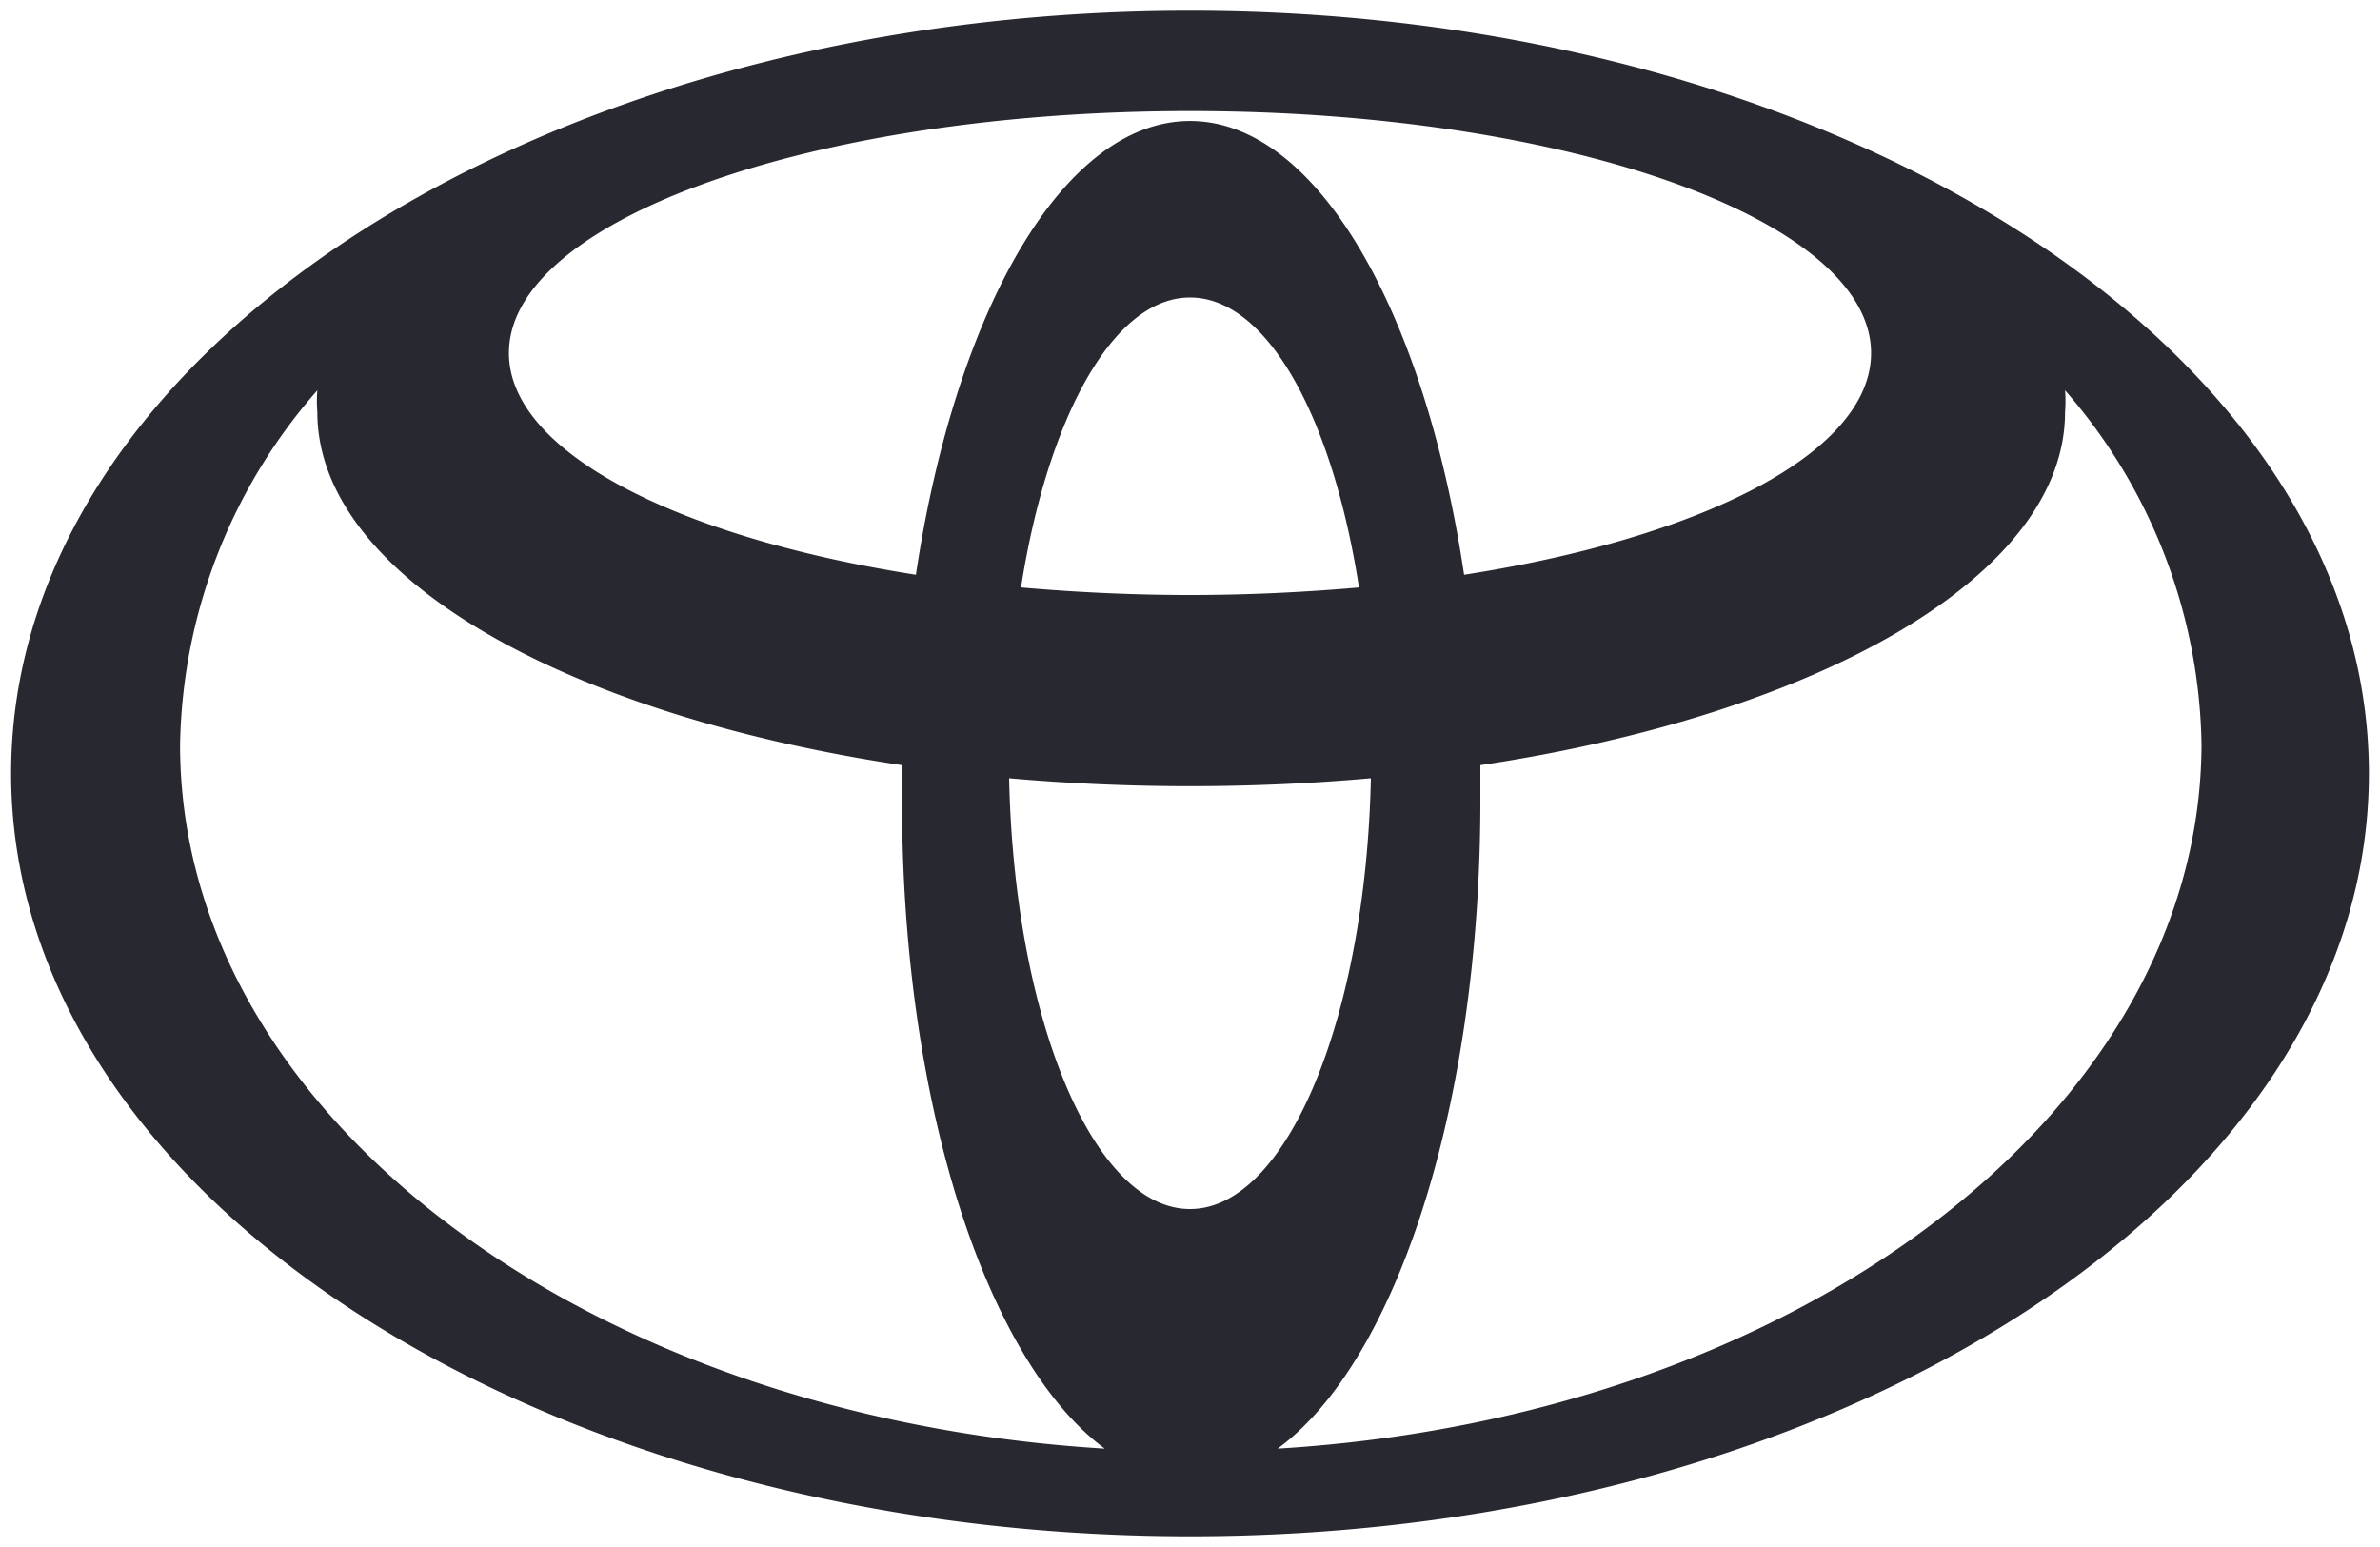 <svg id="Layer_1" data-name="Layer 1" xmlns="http://www.w3.org/2000/svg" viewBox="0 0 60 39"><defs><style>.cls-1{fill:#282830;}</style></defs><path class="cls-1" d="M30,.27C13.59.27.28,8.88.28,19.5S13.59,38.73,30,38.73,59.72,30.12,59.72,19.5,46.41.27,30,.27Zm0,30.21c-2.44,0-4.43-4.81-4.56-10.86,1.47.13,3,.2,4.56.2s3.09-.07,4.56-.2C34.43,25.66,32.44,30.48,30,30.48ZM25.74,14.81C26.41,10.54,28.06,7.5,30,7.5s3.59,3,4.26,7.31c-1.37.12-2.79.19-4.26.19S27.11,14.93,25.74,14.81ZM30,3.05c-3.19,0-5.91,4.77-6.91,11.44-6-.94-10.26-3.09-10.26-5.59,0-3.36,7.69-6.1,17.17-6.1S47.17,5.54,47.17,8.9c0,2.5-4.22,4.65-10.26,5.59C35.91,7.82,33.19,3.05,30,3.05ZM4.54,18.78A13.88,13.88,0,0,1,8,9.84a3.39,3.39,0,0,0,0,.55c0,4.11,6.15,7.61,14.74,8.9v.9c0,7.65,2.14,14.13,5.11,16.33C14.76,35.73,4.54,28.09,4.54,18.78ZM32.21,36.52c3-2.2,5.11-8.68,5.11-16.33v-.9C45.9,18,52.06,14.5,52.06,10.39a3.39,3.39,0,0,0,0-.55,13.9,13.9,0,0,1,3.44,8.94C55.46,28.09,45.24,35.73,32.21,36.52Z"/></svg>